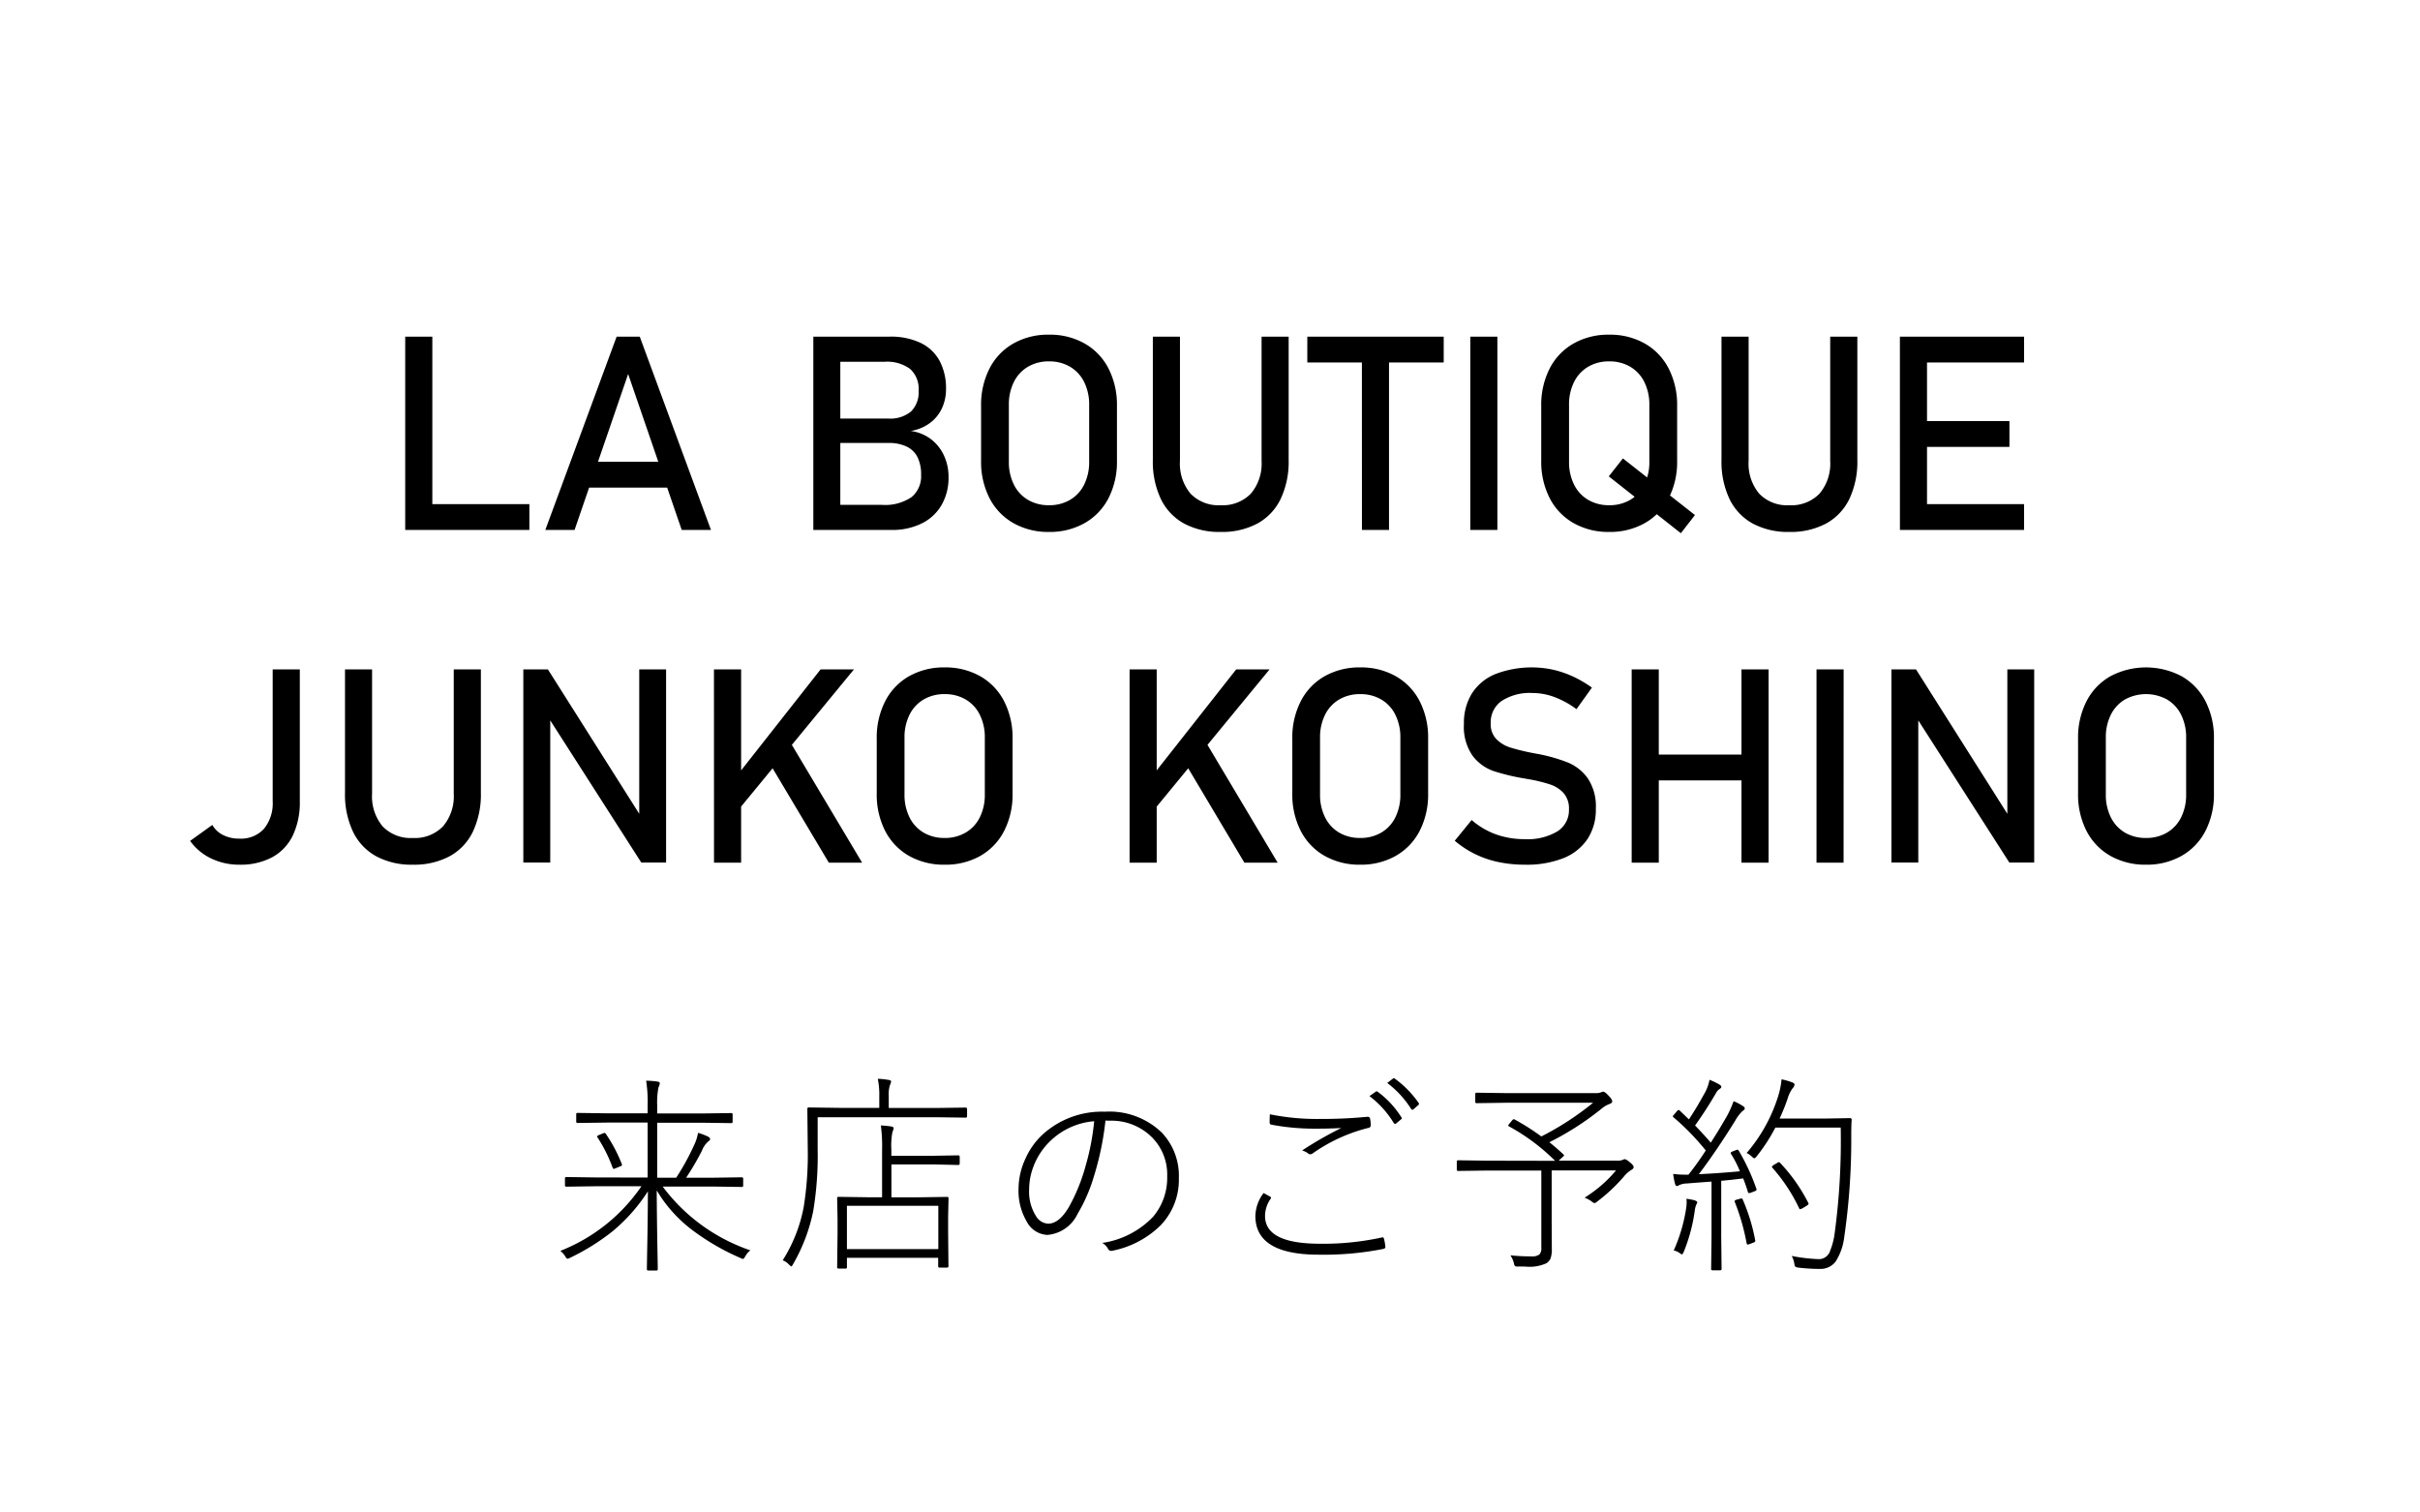 <svg xmlns="http://www.w3.org/2000/svg" width="160" height="100" viewBox="0 0 160 100">
  <defs>
    <style>
      .cls-1 {
        fill: #fff;
        stroke: #707070;
        opacity: 0;
      }

      .cls-2 {
        stroke: none;
      }

      .cls-3 {
        fill: none;
      }
    </style>
  </defs>
  <g id="bjk_btn_head" transform="translate(-1281 -107)">
    <g id="Rettangolo_455" data-name="Rettangolo 455" class="cls-1" transform="translate(1281 107)">
      <rect class="cls-2" width="160" height="100"/>
      <rect class="cls-3" x="0.5" y="0.5" width="159" height="99"/>
    </g>
    <path id="Tracciato_338" data-name="Tracciato 338" d="M-53.209-12.779h1.793V0h-1.793Zm.9,11.074H-45V0h-7.312Zm13.078-11.074h1.529L-32.994,0h-1.934L-38.47-10.31-42.012,0h-1.934Zm-2.54,8.271h6.724V-2.8h-6.724Zm16.6,2.848h3.463a3.089,3.089,0,0,0,1.986-.519A1.792,1.792,0,0,0-19.1-3.639v-.026a2.554,2.554,0,0,0-.224-1.116A1.551,1.551,0,0,0-20.03-5.5a2.687,2.687,0,0,0-1.239-.25h-3.9V-7.365h3.9a2.141,2.141,0,0,0,1.5-.466,1.785,1.785,0,0,0,.505-1.38,1.769,1.769,0,0,0-.562-1.433,2.565,2.565,0,0,0-1.687-.475h-3.656v-1.661h3.981a4.573,4.573,0,0,1,2.074.422,2.8,2.8,0,0,1,1.248,1.2,3.867,3.867,0,0,1,.413,1.846,3.016,3.016,0,0,1-.255,1.235,2.546,2.546,0,0,1-.778.984,2.914,2.914,0,0,1-1.3.549A2.813,2.813,0,0,1-18.448-6a2.863,2.863,0,0,1,.861,1.085,3.327,3.327,0,0,1,.3,1.406v.026a3.588,3.588,0,0,1-.457,1.828,3.073,3.073,0,0,1-1.31,1.222A4.35,4.35,0,0,1-21.041,0h-4.131Zm-1.055-11.118h1.784V0h-1.784ZM-10.644.132A4.652,4.652,0,0,1-13-.453,3.992,3.992,0,0,1-14.577-2.1a5.266,5.266,0,0,1-.558-2.474V-8.2a5.266,5.266,0,0,1,.558-2.474A3.992,3.992,0,0,1-13-12.327a4.652,4.652,0,0,1,2.355-.584,4.652,4.652,0,0,1,2.355.584A3.992,3.992,0,0,1-6.71-10.674,5.266,5.266,0,0,1-6.152-8.2v3.621A5.266,5.266,0,0,1-6.71-2.1,3.992,3.992,0,0,1-8.288-.453,4.652,4.652,0,0,1-10.644.132Zm0-1.767A2.685,2.685,0,0,0-9.25-1.991,2.4,2.4,0,0,0-8.319-3a3.329,3.329,0,0,0,.33-1.516V-8.262a3.329,3.329,0,0,0-.33-1.516,2.4,2.4,0,0,0-.932-1.011,2.685,2.685,0,0,0-1.393-.356,2.685,2.685,0,0,0-1.393.356,2.4,2.4,0,0,0-.932,1.011,3.329,3.329,0,0,0-.33,1.516v3.744A3.329,3.329,0,0,0-12.968-3a2.4,2.4,0,0,0,.932,1.011A2.685,2.685,0,0,0-10.644-1.635ZM.7.132A4.922,4.922,0,0,1-1.718-.426,3.665,3.665,0,0,1-3.252-2.052a5.756,5.756,0,0,1-.527-2.571v-8.156h1.793v8.218a3.078,3.078,0,0,0,.7,2.162A2.563,2.563,0,0,0,.7-1.635a2.589,2.589,0,0,0,2-.765A3.066,3.066,0,0,0,3.41-4.562v-8.218H5.2v8.156a5.756,5.756,0,0,1-.527,2.571A3.658,3.658,0,0,1,3.138-.426,4.967,4.967,0,0,1,.7.132Zm9.343-11.865h1.793V0H10.046ZM6.434-12.779h9.018v1.705H6.434ZM19,0H17.209V-12.779H19Zm7.365-3.542L27.3-4.729,32.063-.984l-.932,1.2ZM26.394.132a4.652,4.652,0,0,1-2.355-.584A3.992,3.992,0,0,1,22.46-2.1,5.266,5.266,0,0,1,21.9-4.579V-8.2a5.266,5.266,0,0,1,.558-2.474,3.992,3.992,0,0,1,1.578-1.652,4.652,4.652,0,0,1,2.355-.584,4.652,4.652,0,0,1,2.355.584,3.992,3.992,0,0,1,1.578,1.652A5.266,5.266,0,0,1,30.885-8.2v3.621A5.266,5.266,0,0,1,30.327-2.1,3.992,3.992,0,0,1,28.749-.453,4.652,4.652,0,0,1,26.394.132Zm0-1.767a2.685,2.685,0,0,0,1.393-.356A2.4,2.4,0,0,0,28.718-3a3.329,3.329,0,0,0,.33-1.516V-8.262a3.329,3.329,0,0,0-.33-1.516,2.4,2.4,0,0,0-.932-1.011,2.685,2.685,0,0,0-1.393-.356A2.685,2.685,0,0,0,25-10.789a2.4,2.4,0,0,0-.932,1.011,3.329,3.329,0,0,0-.33,1.516v3.744A3.329,3.329,0,0,0,24.069-3,2.4,2.4,0,0,0,25-1.991,2.685,2.685,0,0,0,26.394-1.635ZM38.3.132a4.922,4.922,0,0,1-2.421-.558,3.665,3.665,0,0,1-1.534-1.626,5.756,5.756,0,0,1-.527-2.571v-8.156h1.793v8.218a3.078,3.078,0,0,0,.7,2.162,2.563,2.563,0,0,0,1.986.765,2.589,2.589,0,0,0,2-.765,3.066,3.066,0,0,0,.708-2.162v-8.218H42.8v8.156a5.756,5.756,0,0,1-.527,2.571A3.658,3.658,0,0,1,40.737-.426,4.967,4.967,0,0,1,38.3.132Zm7.313-12.911h1.793V0H45.615Zm.87,11.074h7.339V0H46.485Zm0-5.493h6.372v1.705H46.485Zm0-5.581h7.339v1.705H46.485ZM-64.169,22.132a4.236,4.236,0,0,1-1.872-.413,3.623,3.623,0,0,1-1.389-1.16l1.468-1.055a1.672,1.672,0,0,0,.712.668,2.35,2.35,0,0,0,1.081.237,2.052,2.052,0,0,0,1.622-.65,2.667,2.667,0,0,0,.576-1.828V9.221h1.793v8.719a5.065,5.065,0,0,1-.466,2.268,3.224,3.224,0,0,1-1.362,1.433A4.432,4.432,0,0,1-64.169,22.132Zm11.461,0a4.922,4.922,0,0,1-2.421-.558,3.665,3.665,0,0,1-1.534-1.626,5.756,5.756,0,0,1-.527-2.571V9.221H-55.4v8.218a3.078,3.078,0,0,0,.7,2.162,2.563,2.563,0,0,0,1.986.765,2.589,2.589,0,0,0,2-.765A3.066,3.066,0,0,0-50,17.438V9.221h1.793v8.156a5.756,5.756,0,0,1-.527,2.571,3.658,3.658,0,0,1-1.538,1.626A4.967,4.967,0,0,1-52.708,22.132ZM-45.4,9.221h1.626l6.249,9.879-.211.229V9.221h1.775V21.991H-37.6l-6.231-9.729.211-.229v9.958H-45.4Zm14.01,7.172,5.643-7.172h2.206l-8.112,9.861Zm-1.406-7.172H-31V22h-1.793Zm3.533,5.959,1.415-1.31L-23,22h-2.2Zm11.716,6.952a4.652,4.652,0,0,1-2.355-.584A3.992,3.992,0,0,1-21.476,19.9a5.266,5.266,0,0,1-.558-2.474V13.8a5.266,5.266,0,0,1,.558-2.474A3.992,3.992,0,0,1-19.9,9.673a4.652,4.652,0,0,1,2.355-.584,4.652,4.652,0,0,1,2.355.584,3.992,3.992,0,0,1,1.578,1.652,5.266,5.266,0,0,1,.558,2.474v3.621A5.266,5.266,0,0,1-13.61,19.9a3.992,3.992,0,0,1-1.578,1.652A4.652,4.652,0,0,1-17.543,22.132Zm0-1.767a2.685,2.685,0,0,0,1.393-.356A2.4,2.4,0,0,0-15.218,19a3.329,3.329,0,0,0,.33-1.516V13.738a3.329,3.329,0,0,0-.33-1.516,2.4,2.4,0,0,0-.932-1.011,2.685,2.685,0,0,0-1.393-.356,2.685,2.685,0,0,0-1.393.356,2.4,2.4,0,0,0-.932,1.011,3.329,3.329,0,0,0-.33,1.516v3.744A3.329,3.329,0,0,0-19.868,19a2.4,2.4,0,0,0,.932,1.011A2.685,2.685,0,0,0-17.543,20.365Zm13.632-3.973L1.731,9.221H3.938l-8.112,9.861ZM-5.317,9.221h1.793V22H-5.317Zm3.533,5.959,1.415-1.31L4.474,22h-2.2ZM9.932,22.132a4.652,4.652,0,0,1-2.355-.584A3.992,3.992,0,0,1,6,19.9a5.266,5.266,0,0,1-.558-2.474V13.8A5.266,5.266,0,0,1,6,11.326,3.992,3.992,0,0,1,7.576,9.673a4.652,4.652,0,0,1,2.355-.584,4.652,4.652,0,0,1,2.355.584,3.992,3.992,0,0,1,1.578,1.652,5.266,5.266,0,0,1,.558,2.474v3.621a5.266,5.266,0,0,1-.558,2.474,3.992,3.992,0,0,1-1.578,1.652A4.652,4.652,0,0,1,9.932,22.132Zm0-1.767a2.685,2.685,0,0,0,1.393-.356A2.4,2.4,0,0,0,12.256,19a3.329,3.329,0,0,0,.33-1.516V13.738a3.329,3.329,0,0,0-.33-1.516,2.4,2.4,0,0,0-.932-1.011,2.685,2.685,0,0,0-1.393-.356,2.685,2.685,0,0,0-1.393.356,2.4,2.4,0,0,0-.932,1.011,3.329,3.329,0,0,0-.33,1.516v3.744A3.329,3.329,0,0,0,7.607,19a2.4,2.4,0,0,0,.932,1.011A2.685,2.685,0,0,0,9.932,20.365Zm10.881,1.767a8.39,8.39,0,0,1-1.749-.176,6.606,6.606,0,0,1-1.542-.527,6.525,6.525,0,0,1-1.34-.879L17.3,19.179a5.048,5.048,0,0,0,1.608.949,5.591,5.591,0,0,0,1.907.316,3.836,3.836,0,0,0,2.153-.514,1.652,1.652,0,0,0,.765-1.455v-.009a1.538,1.538,0,0,0-.347-1.059,2.073,2.073,0,0,0-.9-.58,9.968,9.968,0,0,0-1.419-.347.18.18,0,0,0-.057-.009.18.18,0,0,1-.057-.009l-.132-.026a13.7,13.7,0,0,1-2.087-.5,2.939,2.939,0,0,1-1.375-1.011,3.333,3.333,0,0,1-.571-2.087v-.009a3.708,3.708,0,0,1,.532-2.026A3.34,3.34,0,0,1,18.87,9.528a6.719,6.719,0,0,1,3.8-.29,6.7,6.7,0,0,1,1.31.444,7.538,7.538,0,0,1,1.27.743l-1.02,1.424a5.961,5.961,0,0,0-1.455-.8,4.169,4.169,0,0,0-1.455-.268,3.431,3.431,0,0,0-2.035.523,1.718,1.718,0,0,0-.725,1.481v.009a1.411,1.411,0,0,0,.374,1.037,2.261,2.261,0,0,0,.932.558,14.054,14.054,0,0,0,1.551.374.655.655,0,0,0,.066.013.655.655,0,0,1,.066.013l.1.018.1.018a10.609,10.609,0,0,1,1.938.563,3.024,3.024,0,0,1,1.3,1.05,3.329,3.329,0,0,1,.523,1.982v.018a3.522,3.522,0,0,1-.554,2,3.45,3.45,0,0,1-1.6,1.266A6.62,6.62,0,0,1,20.813,22.132ZM35.139,9.221h1.793V22H35.139Zm-7.26,0h1.793V22H27.879ZM29,14.854h7.093V16.56H29ZM41.889,22H40.1V9.221h1.793ZM45.053,9.221h1.626L52.928,19.1l-.211.229V9.221h1.775V21.991H52.849l-6.231-9.729.211-.229v9.958H45.053ZM61.884,22.132a4.652,4.652,0,0,1-2.355-.584A3.992,3.992,0,0,1,57.951,19.9a5.266,5.266,0,0,1-.558-2.474V13.8a5.266,5.266,0,0,1,.558-2.474,3.992,3.992,0,0,1,1.578-1.652,5.039,5.039,0,0,1,4.711,0,3.992,3.992,0,0,1,1.578,1.652,5.266,5.266,0,0,1,.558,2.474v3.621a5.266,5.266,0,0,1-.558,2.474,3.992,3.992,0,0,1-1.578,1.652A4.652,4.652,0,0,1,61.884,22.132Zm0-1.767a2.685,2.685,0,0,0,1.393-.356A2.4,2.4,0,0,0,64.208,19a3.329,3.329,0,0,0,.33-1.516V13.738a3.329,3.329,0,0,0-.33-1.516,2.4,2.4,0,0,0-.932-1.011,2.9,2.9,0,0,0-2.786,0,2.4,2.4,0,0,0-.932,1.011,3.329,3.329,0,0,0-.33,1.516v3.744A3.329,3.329,0,0,0,59.559,19a2.4,2.4,0,0,0,.932,1.011A2.685,2.685,0,0,0,61.884,20.365Z" transform="translate(1361 142.038)"/>
    <path id="Tracciato_339" data-name="Tracciato 339" d="M-37.181-5.182V-8.818h-2.646l-1.976.027a.085.085,0,0,1-.1-.1v-.465a.085.085,0,0,1,.1-.1l1.976.027h2.646V-9.98a8.882,8.882,0,0,0-.1-1.606,5.713,5.713,0,0,1,.731.055q.171.021.171.109a.446.446,0,0,1-.034.157l-.055.137a5.318,5.318,0,0,0-.082,1.148v.561h2.926l1.962-.027a.085.085,0,0,1,.1.1v.465a.085.085,0,0,1-.1.1l-1.962-.027h-2.926v3.637h1.258a16.039,16.039,0,0,0,1.176-2.14,3,3,0,0,0,.267-.827,3.918,3.918,0,0,1,.67.253q.13.075.13.157t-.13.164a1.561,1.561,0,0,0-.417.615,17.543,17.543,0,0,1-1.039,1.777h1.777l1.894-.027a.085.085,0,0,1,.1.1v.438a.085.085,0,0,1-.1.1l-1.894-.027h-3.329a12.058,12.058,0,0,0,5.8,4.218,1.241,1.241,0,0,0-.335.39q-.1.178-.157.178a.661.661,0,0,1-.178-.068,15.518,15.518,0,0,1-3.069-1.764A9.13,9.13,0,0,1-36.3-3.89q-.041-.062-.28-.437.007,1.62.041,3.548Q-36.511.7-36.511.882q0,.082-.1.082h-.52q-.1,0-.1-.082,0-.164.034-2.023.027-1.661.034-3.131A11.493,11.493,0,0,1-39.512-1.62,14.714,14.714,0,0,1-42.294.116a.565.565,0,0,1-.178.068q-.068,0-.157-.157a1.343,1.343,0,0,0-.321-.362,11.662,11.662,0,0,0,5.359-4.272h-3.062l-1.894.027a.085.085,0,0,1-.1-.1v-.437a.085.085,0,0,1,.1-.1l1.894.027Zm-3.309-2.646a.133.133,0,0,1-.027-.068q0-.055.144-.109l.246-.1a.376.376,0,0,1,.1-.027.093.093,0,0,1,.068.041A9.844,9.844,0,0,1-38.89-6.077a.158.158,0,0,1,.014.055q0,.062-.116.1l-.267.109a.6.6,0,0,1-.171.055q-.041,0-.062-.068A9.89,9.89,0,0,0-40.489-7.827ZM-24.005.123V.752a.073.073,0,0,1-.082.082h-.465q-.1,0-.1-.082l.027-2.235v-.964l-.027-1.36a.085.085,0,0,1,.1-.1l1.894.027h.978V-7.027a10.249,10.249,0,0,0-.082-1.6,6.671,6.671,0,0,1,.69.068q.157.027.157.116A1.408,1.408,0,0,1-21-8.176a4.924,4.924,0,0,0-.068,1.135v.417H-18.2l1.552-.027q.1,0,.1.1v.438q0,.1-.1.1L-18.2-6.05h-2.864v2.174h1.777l1.9-.027a.085.085,0,0,1,.1.1l-.027,1.189v1.08L-17.292.67a.085.085,0,0,1-.1.1h-.479a.085.085,0,0,1-.1-.1V.123Zm0-.574h6.043V-3.315h-6.043Zm2.14-9.338v-.786a5.13,5.13,0,0,0-.1-1.135,4.6,4.6,0,0,1,.725.075q.157.021.157.1a.853.853,0,0,1-.089.267,2.178,2.178,0,0,0-.068.7v.786h3.11l1.969-.027q.1,0,.1.1v.465q0,.1-.1.1l-1.969-.027H-25.94v2.1a22.34,22.34,0,0,1-.294,4.108A11.618,11.618,0,0,1-27.567.547q-.075.144-.109.144t-.157-.116A1.109,1.109,0,0,0-28.25.287,10.044,10.044,0,0,0-26.862-3.24a21.921,21.921,0,0,0,.267-3.9l-.027-2.577a.085.085,0,0,1,.1-.1l2.017.027Zm14.953.841A19.215,19.215,0,0,1-7.664-5.3,10.784,10.784,0,0,1-8.751-2.789a2.439,2.439,0,0,1-2,1.4,1.627,1.627,0,0,1-1.374-.9,3.973,3.973,0,0,1-.533-2.14,4.785,4.785,0,0,1,.485-2.064,4.8,4.8,0,0,1,1.155-1.579A5.822,5.822,0,0,1-6.96-9.536,4.992,4.992,0,0,1-3.194-8.162,4.156,4.156,0,0,1-2.059-5.141a4.345,4.345,0,0,1-1.189,3.1,6.285,6.285,0,0,1-3.22,1.7.565.565,0,0,1-.075.007.228.228,0,0,1-.205-.15.993.993,0,0,0-.376-.376A5.8,5.8,0,0,0-3.754-2.6a3.988,3.988,0,0,0,.923-2.673,3.471,3.471,0,0,0-1.258-2.8,3.774,3.774,0,0,0-2.5-.868Zm-.745.041a4.715,4.715,0,0,0-2.885,1.292A4.558,4.558,0,0,0-11.677-5.9a4.227,4.227,0,0,0-.28,1.483,3.011,3.011,0,0,0,.479,1.825.984.984,0,0,0,.779.458q.725,0,1.374-1.107A12.048,12.048,0,0,0-8.218-5.975,16.016,16.016,0,0,0-7.658-8.907Zm18.2-1.661.417-.294a.123.123,0,0,1,.062-.021.117.117,0,0,1,.055.021,6.175,6.175,0,0,1,1.579,1.7.079.079,0,0,1,.027.055.112.112,0,0,1-.041.068l-.335.28a.1.1,0,0,1-.062.027.129.129,0,0,1-.1-.062A6.332,6.332,0,0,0,10.542-10.568Zm1.176-.868.362-.28a.122.122,0,0,1,.075-.034.117.117,0,0,1,.055.021,6.763,6.763,0,0,1,1.579,1.606.139.139,0,0,1,.027.075.11.11,0,0,1-.055.082l-.321.28a.123.123,0,0,1-.062.021.11.11,0,0,1-.082-.055A6.5,6.5,0,0,0,11.718-11.437ZM3.542-4.156q.075.034.417.226.075.034.075.082A.15.15,0,0,1,4-3.767a2.007,2.007,0,0,0-.362,1.121q0,1.839,3.63,1.839a17.989,17.989,0,0,0,4.074-.41.293.293,0,0,1,.075-.014q.062,0,.089.109a3.439,3.439,0,0,1,.089.506v.034q0,.089-.157.123a20.3,20.3,0,0,1-4.245.376Q3-.082,3-2.646A2.6,2.6,0,0,1,3.542-4.156Zm.417-5.209a15.659,15.659,0,0,0,3.309.308A31.2,31.2,0,0,0,10.4-9.2h.041q.109,0,.144.13a2.063,2.063,0,0,1,.041.431q0,.164-.2.185A11.012,11.012,0,0,0,6.8-6.788a.312.312,0,0,1-.178.068.19.19,0,0,1-.116-.041,1.167,1.167,0,0,0-.417-.212A24.23,24.23,0,0,1,8.676-8.456q-.779.041-1.688.041a15.259,15.259,0,0,1-2.946-.267q-.1-.021-.1-.164Q3.946-9.2,3.959-9.365ZM22.816-6.289a13.459,13.459,0,0,0-3.035-2.27q-.068-.034-.068-.062a.553.553,0,0,1,.1-.144l.164-.2q.068-.075.109-.075a.157.157,0,0,1,.062.021A15.438,15.438,0,0,1,21.906-7.9a19,19,0,0,0,3.425-2.229H19.61L17.62-10.1q-.082,0-.082-.1v-.492q0-.1.082-.1l1.989.027H25.5a.927.927,0,0,0,.321-.041.847.847,0,0,1,.171-.055q.116,0,.349.253.253.253.253.39,0,.1-.171.171a1.561,1.561,0,0,0-.485.273,19.143,19.143,0,0,1-3.5,2.256q.5.4.937.813a.094.094,0,0,1,.034.055q0,.034-.109.123l-.246.226h3.862a.934.934,0,0,0,.349-.041.422.422,0,0,1,.157-.055q.1,0,.362.226.226.185.226.294t-.157.191a2.04,2.04,0,0,0-.5.451,11.476,11.476,0,0,1-1.771,1.654.36.36,0,0,1-.164.089.49.49,0,0,1-.2-.123,2.265,2.265,0,0,0-.451-.239,8.644,8.644,0,0,0,2.078-1.8H22.59V-2.3L22.6-.479a1.854,1.854,0,0,1-.082.643.8.8,0,0,1-.253.308,2.657,2.657,0,0,1-1.4.232Q20.649.7,20.382.7a.437.437,0,0,1-.226-.034.7.7,0,0,1-.068-.205,1.663,1.663,0,0,0-.226-.5,13.141,13.141,0,0,0,1.374.068.806.806,0,0,0,.547-.13.586.586,0,0,0,.123-.431V-5.646H18.324l-1.907.027a.085.085,0,0,1-.1-.1v-.506a.085.085,0,0,1,.1-.1l1.907.027Zm9.963-.684a16.571,16.571,0,0,0-2.119-2.181Q30.6-9.2,30.6-9.229t.075-.109l.178-.212q.089-.1.13-.1a.157.157,0,0,1,.082.048q.417.4.6.574.526-.8.978-1.627a2.984,2.984,0,0,0,.383-.991,4.579,4.579,0,0,1,.643.308q.137.082.137.157t-.123.15a.741.741,0,0,0-.239.28q-.643,1.107-1.374,2.126.595.615,1.039,1.135.5-.772.909-1.483a6.6,6.6,0,0,0,.6-1.258,3.285,3.285,0,0,1,.615.321q.123.075.123.157t-.137.164a2.565,2.565,0,0,0-.492.643q-1.258,2.023-2.406,3.541,1.23-.055,2.714-.191a6.85,6.85,0,0,0-.588-1.148.123.123,0,0,1-.021-.062q0-.055.137-.109l.178-.068a.483.483,0,0,1,.137-.041q.041,0,.075.055A13.962,13.962,0,0,1,36.121-4.45a.225.225,0,0,1,.014.068q0,.055-.109.1l-.267.1a.435.435,0,0,1-.116.027q-.062,0-.082-.082-.1-.349-.308-.889Q34.228-5,33.8-4.97v3.726L33.824.868q0,.082-.1.082h-.492q-.1,0-.1-.082l.027-2.112V-4.915q-1.053.075-1.606.123a1.311,1.311,0,0,0-.547.116.3.3,0,0,1-.144.055q-.075,0-.123-.171a5.15,5.15,0,0,1-.116-.629,6.448,6.448,0,0,0,.8.048h.212Q32.252-6.152,32.778-6.973Zm4.881-2.112h3.1l1.559-.027A.1.1,0,0,1,42.424-9q-.027.342-.027,1.039a44.793,44.793,0,0,1-.465,6.72,3.819,3.819,0,0,1-.574,1.62,1.255,1.255,0,0,1-1.046.479A11.927,11.927,0,0,1,38.9.772.459.459,0,0,1,38.685.7.682.682,0,0,1,38.63.492,1.521,1.521,0,0,0,38.459,0a11.157,11.157,0,0,0,1.832.212A.777.777,0,0,0,41-.342,4.627,4.627,0,0,0,41.3-1.5a45.685,45.685,0,0,0,.4-6.986H37.379a11.628,11.628,0,0,1-1.23,1.894q-.109.137-.157.137t-.164-.109a1.159,1.159,0,0,0-.349-.239,10.567,10.567,0,0,0,2.044-3.63,5.509,5.509,0,0,0,.267-1.244,4.442,4.442,0,0,1,.7.2q.157.062.157.15a.411.411,0,0,1-.123.239,2.062,2.062,0,0,0-.328.67A12.653,12.653,0,0,1,37.659-9.085Zm-7,8.723a10.854,10.854,0,0,0,.82-2.775,2.878,2.878,0,0,0,.034-.431A1.709,1.709,0,0,0,31.5-3.78a4.438,4.438,0,0,1,.533.1q.185.062.185.144a.99.99,0,0,1-.068.15,1.4,1.4,0,0,0-.1.4,11.272,11.272,0,0,1-.738,2.741Q31.24-.1,31.2-.1a.51.51,0,0,1-.157-.1A1.056,1.056,0,0,0,30.659-.362ZM37.7-6.146a11.232,11.232,0,0,1,1.853,2.632.207.207,0,0,1,.021.068q0,.048-.15.144l-.205.123a.633.633,0,0,1-.2.089q-.041,0-.068-.062a11.357,11.357,0,0,0-1.764-2.673.119.119,0,0,1-.034-.068q0-.041.13-.13l.212-.123a.268.268,0,0,1,.116-.055A.129.129,0,0,1,37.7-6.146ZM35.041-3.78a.88.88,0,0,1,.1-.021q.048,0,.082.075a12.335,12.335,0,0,1,.82,2.673A.294.294,0,0,1,36.053-1q0,.075-.116.116L35.718-.8a.773.773,0,0,1-.171.048q-.048,0-.068-.089a14.358,14.358,0,0,0-.772-2.7.207.207,0,0,1-.021-.075q0-.062.116-.1Z" transform="translate(1361 190.038)"/>
  </g>
</svg>
